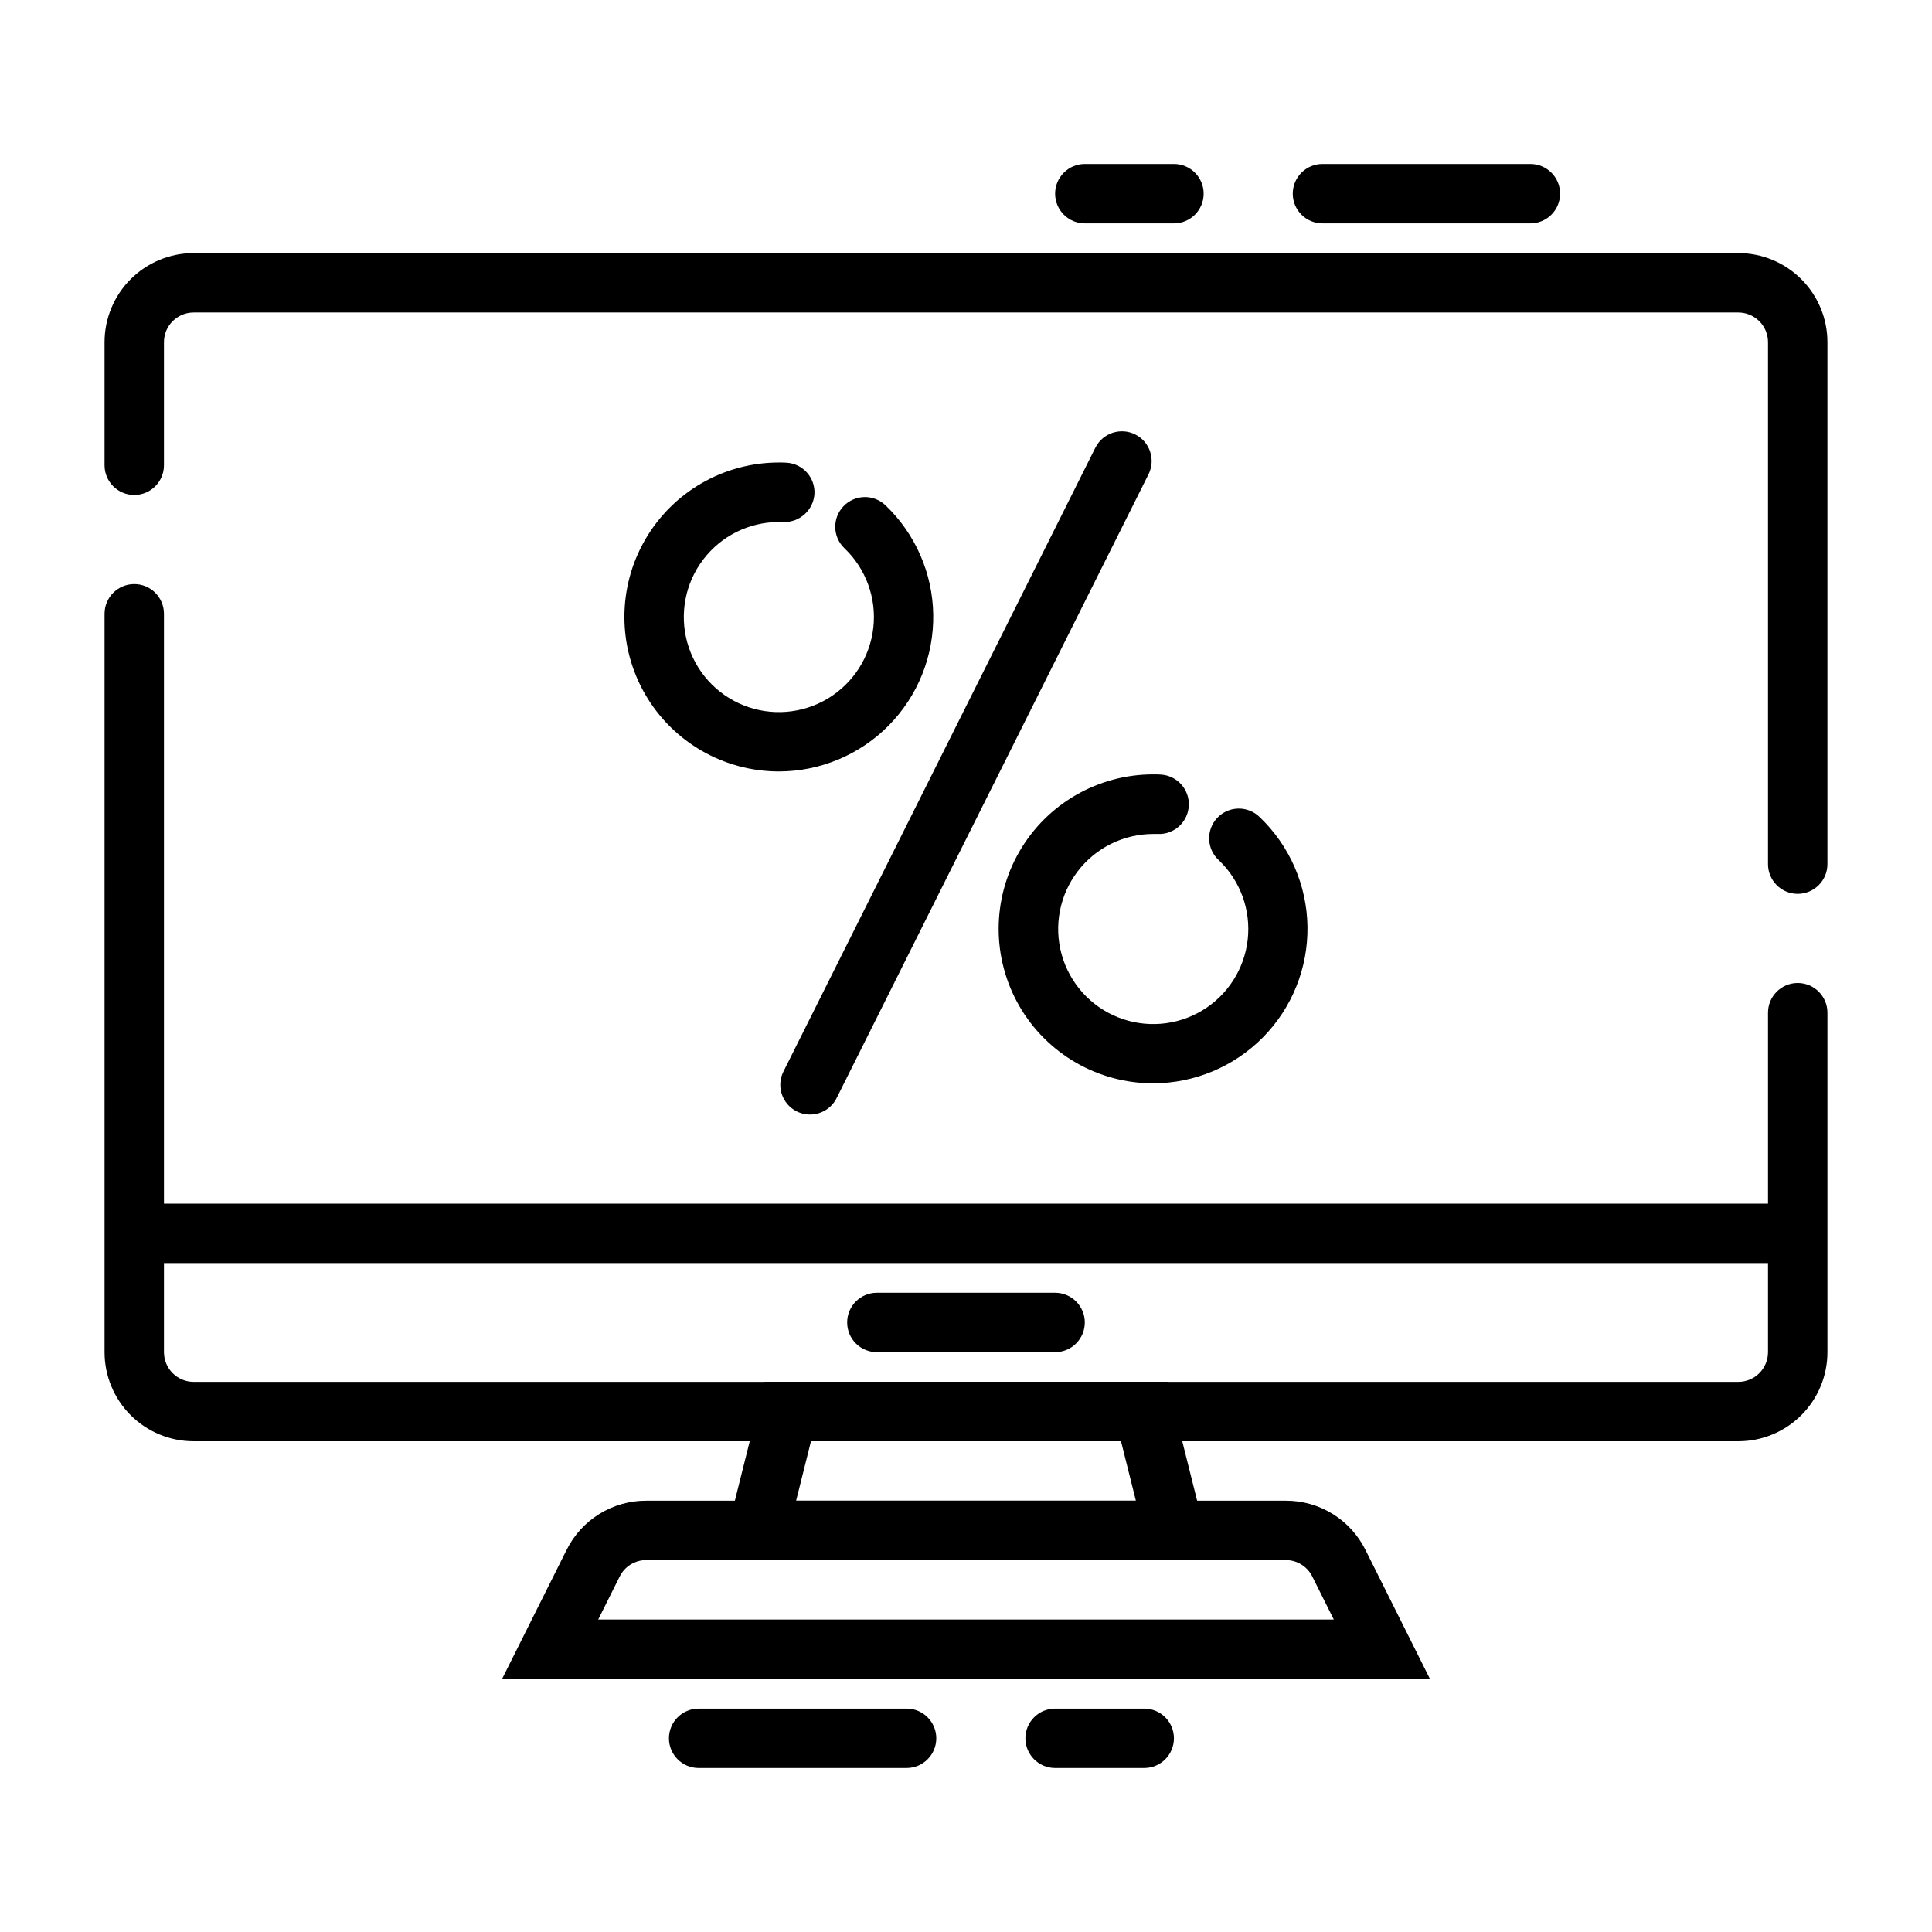 <?xml version="1.0" encoding="UTF-8"?>
<!-- Uploaded to: ICON Repo, www.iconrepo.com, Generator: ICON Repo Mixer Tools -->
<svg fill="#000000" width="800px" height="800px" version="1.1" viewBox="144 144 512 512" xmlns="http://www.w3.org/2000/svg">
 <g>
  <path d="m423.61 502.34h-47.23c-4.348 0-7.871-3.527-7.871-7.875 0-4.348 3.523-7.871 7.871-7.871h47.23c4.348 0 7.875 3.523 7.875 7.871 0 4.348-3.527 7.875-7.875 7.875z"/>
  <path d="m549.57 203.2h-55.105c-4.348 0-7.871-3.527-7.871-7.875 0-4.348 3.523-7.871 7.871-7.871h55.105c4.348 0 7.871 3.523 7.871 7.871 0 4.348-3.523 7.875-7.871 7.875zm-94.465 0h-23.613c-4.348 0-7.875-3.527-7.875-7.875 0-4.348 3.527-7.871 7.875-7.871h23.617-0.004c4.348 0 7.875 3.523 7.875 7.871 0 4.348-3.527 7.875-7.875 7.875z"/>
  <path d="m604.67 525.95h-409.35c-6.262 0-12.27-2.488-16.699-6.914-4.426-4.43-6.914-10.438-6.914-16.699v-195.68c0-4.348 3.523-7.871 7.871-7.871 4.348 0 7.871 3.523 7.871 7.871v195.68c0 2.086 0.832 4.09 2.305 5.566 1.477 1.477 3.481 2.305 5.566 2.305h409.35c2.086 0 4.09-0.828 5.566-2.305 1.477-1.477 2.305-3.481 2.305-5.566v-89.961c0-4.348 3.523-7.875 7.871-7.875 4.348 0 7.875 3.527 7.875 7.875v89.961c0 6.262-2.488 12.27-6.918 16.699-4.43 4.426-10.438 6.914-16.699 6.914zm15.742-145.07v0.004c-4.348 0-7.871-3.527-7.871-7.875v-138.32c0-2.09-0.828-4.09-2.305-5.566-1.477-1.477-3.481-2.309-5.566-2.309h-409.35c-4.348 0-7.871 3.527-7.871 7.875v32.613c0 4.348-3.523 7.871-7.871 7.871-4.348 0-7.871-3.523-7.871-7.871v-32.613c0-6.266 2.488-12.273 6.914-16.699 4.43-4.43 10.438-6.918 16.699-6.918h409.35c6.262 0 12.27 2.488 16.699 6.918 4.43 4.426 6.918 10.434 6.918 16.699v138.32c0 2.09-0.832 4.09-2.309 5.566-1.477 1.477-3.477 2.309-5.566 2.309z"/>
  <path d="m465.19 557.44h-130.38l11.809-47.23h106.76zm-110.21-15.742h90.039l-3.938-15.742-82.168-0.004z"/>
  <path d="m522.95 588.93h-245.89l17.09-34.18c1.949-3.93 4.961-7.238 8.691-9.543 3.734-2.309 8.039-3.523 12.43-3.508h169.47c4.387-0.016 8.691 1.199 12.426 3.508 3.731 2.305 6.746 5.613 8.695 9.543zm-220.42-15.742h194.94l-5.699-11.391c-1.324-2.676-4.051-4.363-7.035-4.356h-169.47c-2.984-0.008-5.715 1.68-7.039 4.356z"/>
  <path d="m447.23 612.54h-23.617c-4.348 0-7.871-3.523-7.871-7.871s3.523-7.871 7.871-7.871h23.617c4.348 0 7.871 3.523 7.871 7.871s-3.523 7.871-7.871 7.871zm-62.977 0h-55.105c-4.348 0-7.871-3.523-7.871-7.871s3.523-7.871 7.871-7.871h55.105c4.348 0 7.871 3.523 7.871 7.871s-3.523 7.871-7.871 7.871z"/>
  <path d="m350.41 348.44c-14.625 0-28.141-7.805-35.453-20.469s-7.312-28.27 0-40.934c7.312-12.664 20.828-20.469 35.453-20.469 0.668 0 1.324 0 1.977 0.047h-0.004c4.344 0.227 7.68 3.926 7.457 8.266-0.277 4.316-3.945 7.625-8.266 7.457h-1.164c-7.867 0-15.285 3.672-20.047 9.934-4.766 6.258-6.332 14.387-4.234 21.969 2.094 7.582 7.613 13.75 14.914 16.672 7.305 2.926 15.555 2.269 22.305-1.77 6.75-4.043 11.223-11.004 12.094-18.824 0.871-7.816-1.957-15.594-7.652-21.023-3.148-3-3.266-7.981-0.266-11.129 3-3.148 7.981-3.269 11.129-0.27 7.93 7.57 12.492 18.008 12.664 28.969 0.168 10.961-4.062 21.535-11.754 29.348-7.688 7.816-18.191 12.219-29.152 12.227z"/>
  <path d="m449.59 431.09c-14.625 0-28.141-7.805-35.453-20.469s-7.312-28.27 0-40.934c7.312-12.664 20.828-20.469 35.453-20.469 0.66 0 1.316 0 1.977 0.047h-0.004c4.348 0.219 7.699 3.918 7.481 8.266s-3.918 7.699-8.266 7.481h-1.164c-7.867 0-15.281 3.68-20.043 9.941-4.766 6.262-6.328 14.387-4.231 21.969 2.102 7.582 7.621 13.75 14.926 16.668 7.305 2.922 15.555 2.262 22.301-1.781 6.75-4.043 11.219-11.008 12.09-18.824 0.867-7.82-1.965-15.598-7.664-21.023-1.562-1.426-2.484-3.422-2.555-5.539-0.074-2.117 0.711-4.172 2.172-5.703 1.461-1.531 3.477-2.41 5.594-2.438 2.113-0.027 4.152 0.797 5.652 2.289 7.922 7.574 12.473 18.012 12.637 28.969 0.168 10.957-4.07 21.523-11.758 29.332-7.688 7.812-18.188 12.211-29.145 12.219z"/>
  <path d="m358.66 439.36c-2.731-0.004-5.262-1.414-6.695-3.734s-1.562-5.219-0.344-7.656l82.656-165.31c1.941-3.891 6.672-5.473 10.562-3.527 3.894 1.941 5.473 6.672 3.527 10.562l-82.656 165.31c-1.332 2.672-4.066 4.359-7.051 4.356z"/>
  <path d="m179.58 462.98h440.83v15.742h-440.83z"/>
 </g>
</svg>